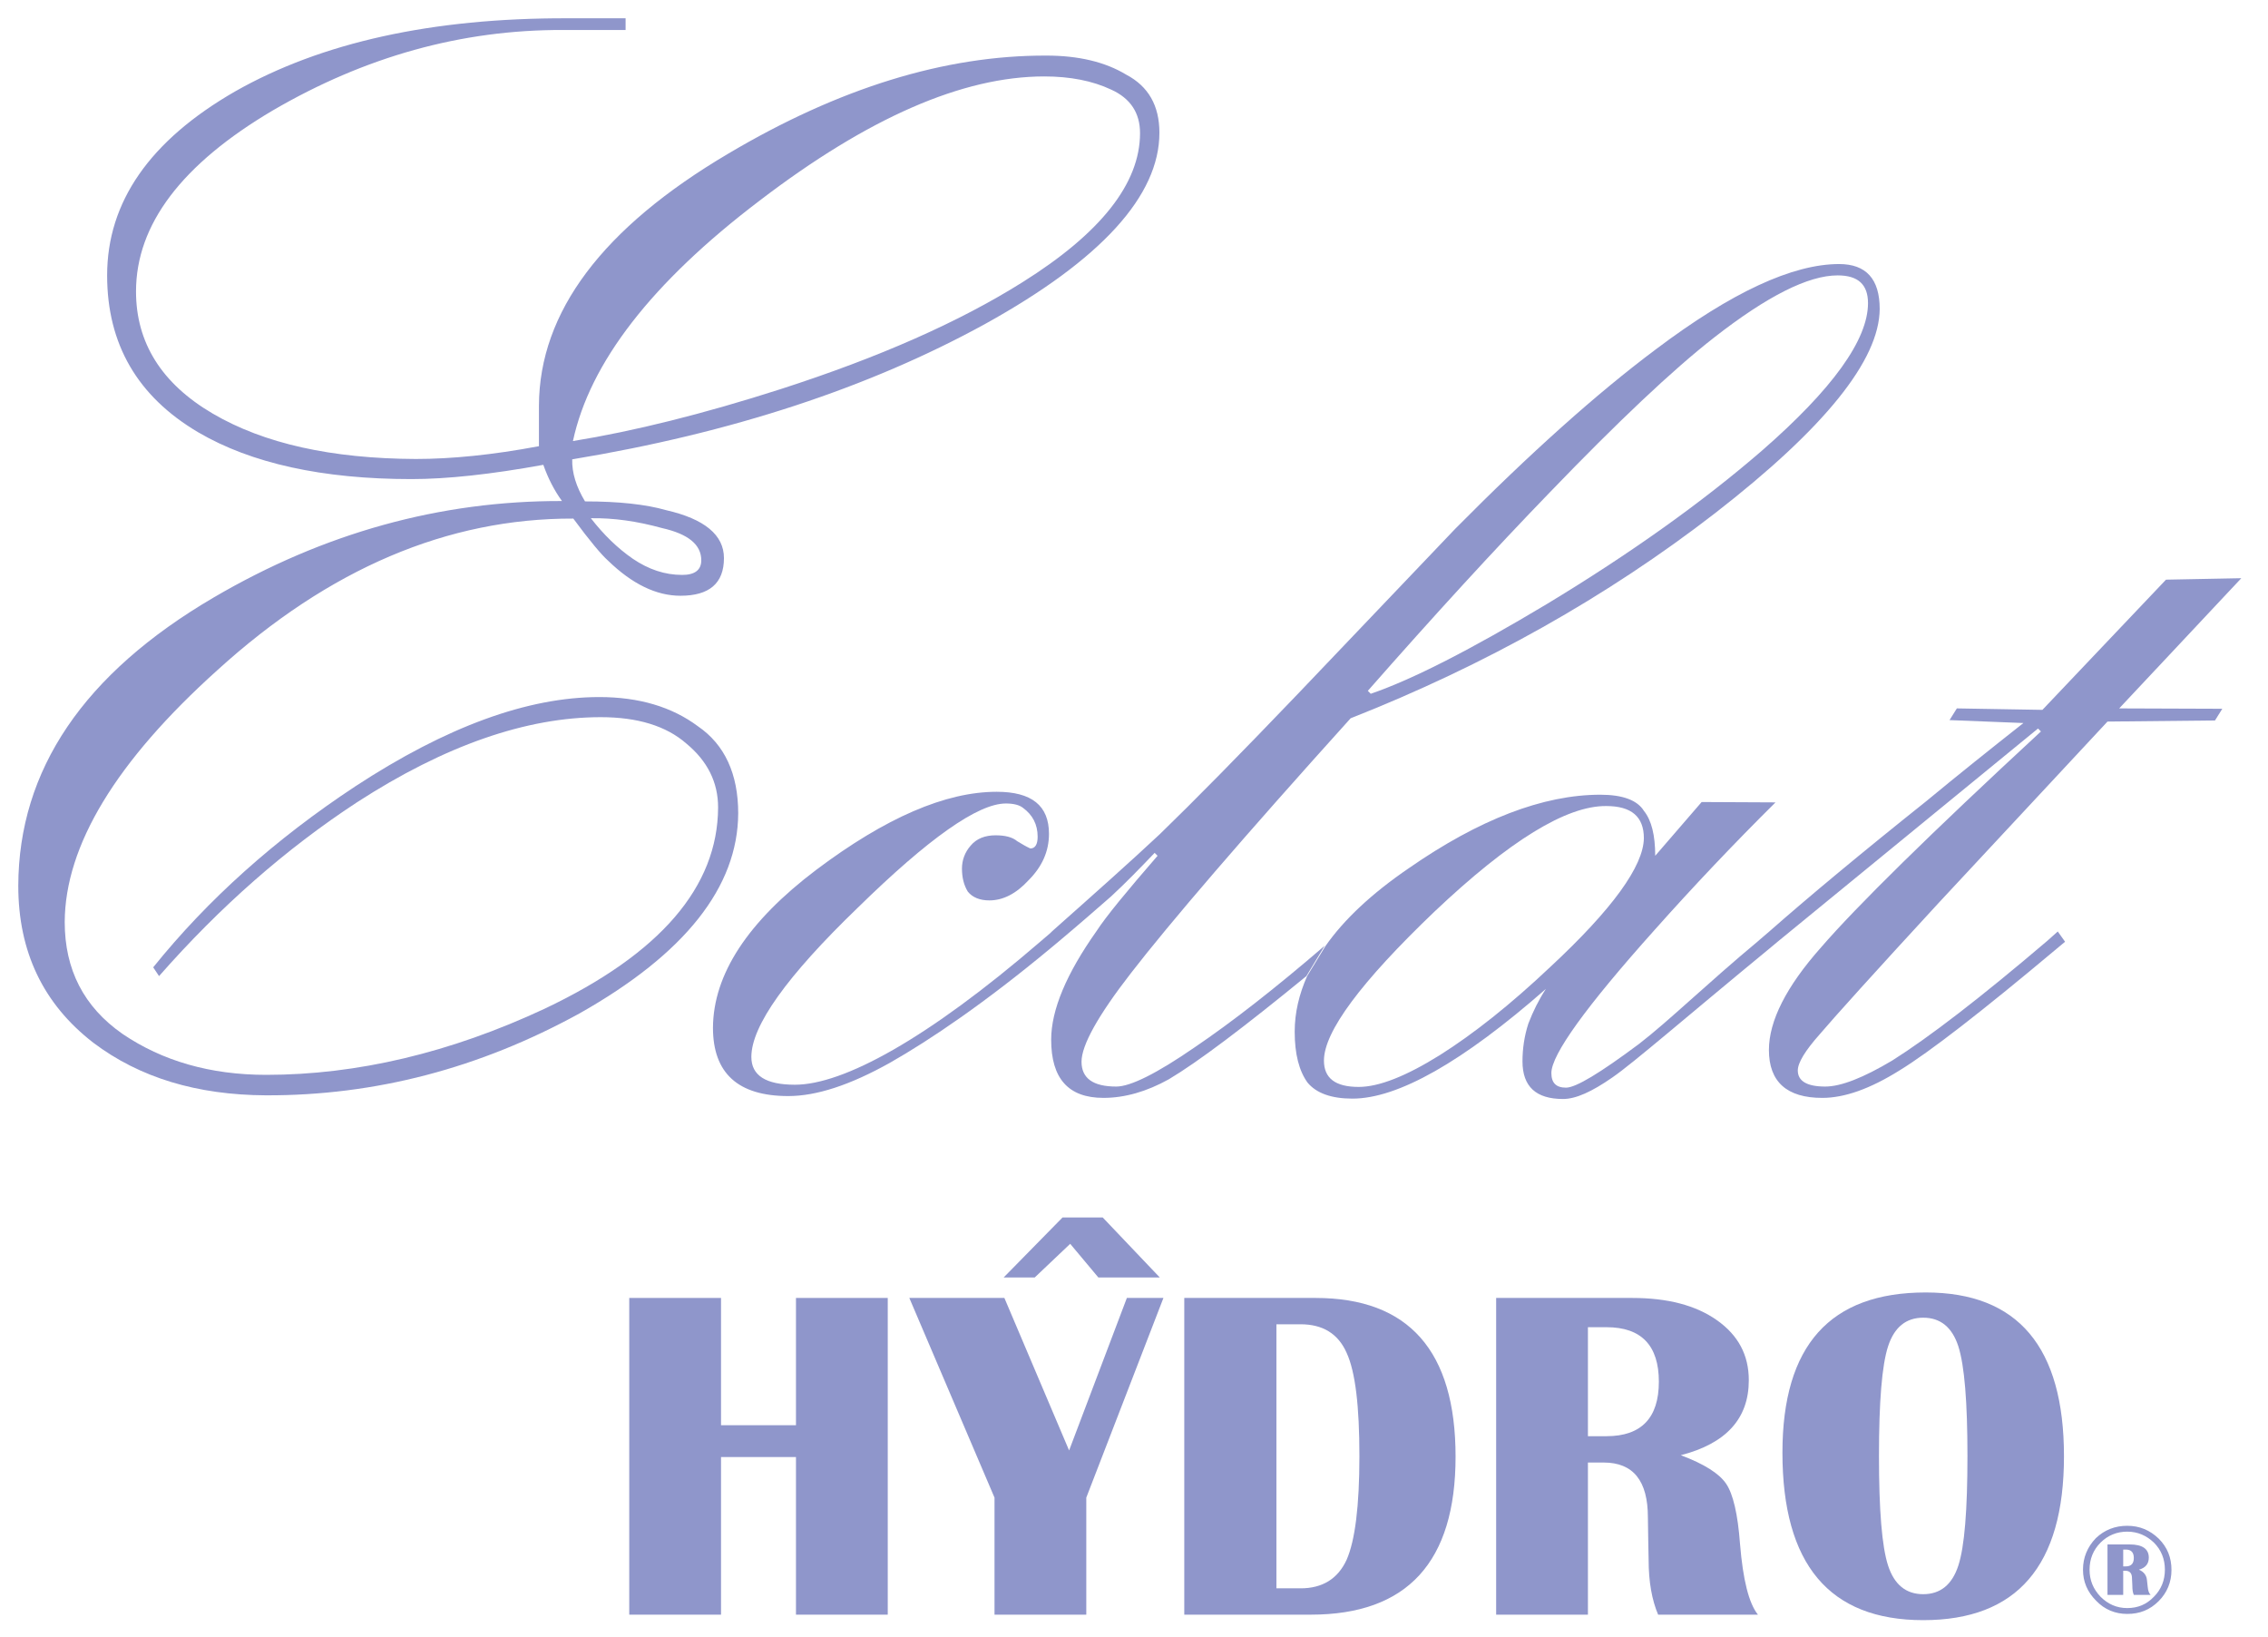 <?xml version="1.0" encoding="UTF-8"?> <svg xmlns="http://www.w3.org/2000/svg" xmlns:xlink="http://www.w3.org/1999/xlink" version="1.1" id="Calque_3" x="0px" y="0px" viewBox="0 0 62.03 44.77" style="enable-background:new 0 0 62.03 44.77;" xml:space="preserve"> <style type="text/css"> .st0{fill-rule:evenodd;clip-rule:evenodd;fill:#8F96CB;} .st1{fill:#8F96CB;} </style> <path class="st0" d="M35.75,26.69c-0.22,0.5-0.34,1-0.34,1.52c0,0.61,0.12,1.07,0.35,1.39c0.24,0.29,0.65,0.44,1.23,0.44 c1.24,0,3.01-1,5.29-3c-0.19,0.29-0.35,0.61-0.48,0.95c-0.11,0.34-0.16,0.69-0.16,1.03c0,0.69,0.37,1.03,1.11,1.03 c0.35,0,0.79-0.2,1.35-0.59c0.58-0.4,1.98-1.62,4.29-3.52l0.24-0.2l7.11-5.82L55.82,20c-3.05,2.82-5.05,4.79-6.01,5.9 c-0.96,1.08-1.43,2.02-1.43,2.81c0,0.87,0.49,1.31,1.46,1.31c0.61,0,1.31-0.25,2.11-0.75c0.82-0.5,2.25-1.61,4.29-3.32l0.24-0.2 l-0.2-0.28L56,25.72c-1.83,1.56-3.25,2.65-4.25,3.28c-0.79,0.47-1.4,0.71-1.83,0.71c-0.5,0-0.75-0.15-0.75-0.44 c0-0.21,0.2-0.54,0.6-0.99c0.4-0.47,1.49-1.68,3.26-3.6l4.61-4.95l2.94-0.03l0.2-0.32l-2.82-0.01l3.34-3.56l-2.06,0.04l-3.38,3.56 l-2.34-0.04l-0.2,0.32l2.02,0.08c-0.9,0.71-1.79,1.42-2.66,2.14c-1.78,1.42-3.21,2.61-4.29,3.56l-0.28,0.24l-0.01,0.01 c-1.43,1.19-2.46,2.2-3.28,2.83c-1.06,0.79-1.72,1.19-1.99,1.19c-0.27,0-0.4-0.13-0.4-0.4c0-0.5,0.94-1.81,2.83-3.92 c1.06-1.19,2.16-2.35,3.3-3.48l-2.02-0.01l-1.27,1.47c0-0.56-0.1-0.97-0.31-1.23c-0.18-0.29-0.58-0.44-1.19-0.44 c-1.56,0-3.31,0.67-5.24,2.01c-1.01,0.69-1.77,1.4-2.28,2.13 M42.4,26.44c-1.09,1.03-2.1,1.83-3.02,2.41 c-0.93,0.58-1.67,0.87-2.22,0.87c-0.64,0-0.95-0.24-0.95-0.72c0-0.79,1.01-2.15,3.03-4.08c2.04-1.93,3.6-2.89,4.69-2.88 c0.69,0,1.03,0.29,1.03,0.88C44.95,23.68,44.1,24.86,42.4,26.44"></path> <path class="st0" d="M36.23,25.86c-1.36,1.17-2.54,2.09-3.56,2.78c-1.03,0.71-1.75,1.07-2.14,1.07c-0.64,0-0.95-0.23-0.95-0.68 c0-0.45,0.45-1.26,1.35-2.42c1.06-1.37,3.06-3.7,6.01-6.97c3.68-1.45,7.01-3.32,9.97-5.61c2.99-2.32,4.49-4.18,4.5-5.58 c0-0.82-0.37-1.23-1.11-1.23c-1.27,0-2.94,0.77-5.01,2.33c-1.62,1.21-3.45,2.85-5.49,4.91l-4.3,4.51c-1.59,1.66-2.85,2.94-3.78,3.84 c-0.79,0.74-1.78,1.62-2.94,2.65l-0.05,0.05l-0.28,0.24c-3.1,2.67-5.39,3.91-6.71,3.91c-0.79,0-1.19-0.25-1.19-0.76 c0-0.85,0.97-2.21,2.91-4.08c1.94-1.9,3.29-2.85,4.05-2.85c0.21,0,0.37,0.04,0.47,0.12c0.26,0.19,0.4,0.45,0.4,0.79 c0,0.21-0.07,0.32-0.2,0.32c-0.11-0.05-0.23-0.12-0.36-0.2c-0.13-0.11-0.33-0.16-0.59-0.16c-0.29,0-0.52,0.09-0.68,0.28 c-0.16,0.18-0.24,0.4-0.24,0.63c0,0.24,0.05,0.45,0.16,0.63c0.13,0.16,0.33,0.24,0.59,0.24c0.37,0,0.73-0.18,1.07-0.55 c0.37-0.37,0.56-0.79,0.56-1.27c0-0.77-0.47-1.15-1.43-1.15c-1.4,0-3.04,0.71-4.93,2.13c-1.88,1.42-2.82,2.86-2.83,4.32 c0,1.24,0.68,1.87,2.06,1.87c0.77,0,1.69-0.3,2.78-0.91c1.11-0.63,2.61-1.65,4.38-3.12l-0.04-0.04l0.04,0.04l0.24-0.2 c0.56-0.47,1.03-0.88,1.43-1.23c0.4-0.37,0.79-0.77,1.19-1.19l0.08,0.08c-0.85,0.98-1.41,1.66-1.67,2.06 c-0.82,1.16-1.24,2.15-1.24,2.97c0,1.06,0.47,1.59,1.43,1.59c0.58,0,1.18-0.17,1.79-0.51c0.79-0.47,2.05-1.42,3.76-2.82 M42.39,13.46c1.86-1.93,3.35-3.34,4.49-4.23c1.46-1.14,2.58-1.7,3.38-1.7c0.56,0,0.83,0.25,0.83,0.76c0,1-0.97,2.35-2.91,4.04 c-1.62,1.4-3.58,2.8-5.88,4.19c-2.07,1.24-3.67,2.06-4.81,2.45l-0.08-0.08C39.22,16.83,40.88,15.02,42.39,13.46"></path> <path class="st0" d="M26.94,8.86c3.18-1.76,4.77-3.51,4.77-5.23c0-0.74-0.3-1.27-0.91-1.59c-0.58-0.35-1.31-0.52-2.18-0.52 c-2.78-0.01-5.68,0.89-8.7,2.68c-3.44,2.03-5.17,4.33-5.18,6.89l0,1.11c-1.27,0.24-2.4,0.35-3.37,0.35 c-2.3-0.01-4.15-0.42-5.55-1.24c-1.4-0.82-2.1-1.94-2.1-3.34c0-1.83,1.25-3.48,3.74-4.95c2.52-1.47,5.16-2.21,7.94-2.2l1.71,0 l0-0.32l-1.59,0c-3.7-0.01-6.73,0.66-9.09,2c-2.33,1.34-3.5,3.02-3.5,5.03c0,1.88,0.83,3.31,2.49,4.29c1.45,0.85,3.4,1.28,5.83,1.28 c0.98,0,2.18-0.13,3.61-0.39c0.13,0.37,0.3,0.7,0.51,0.99c-3.33-0.01-6.51,0.87-9.53,2.64c-3.55,2.08-5.33,4.71-5.34,7.88 c0,1.8,0.68,3.23,2.05,4.29c1.27,0.96,2.84,1.43,4.72,1.44c2.99,0.01,5.85-0.74,8.58-2.24c2.89-1.63,4.33-3.46,4.34-5.47 c0-1.08-0.37-1.88-1.1-2.38c-0.71-0.53-1.61-0.8-2.7-0.8c-1.96,0-4.18,0.81-6.67,2.44c-2.2,1.45-4.04,3.1-5.53,4.95l0.16,0.24 c1.67-1.9,3.47-3.48,5.41-4.75c2.41-1.56,4.64-2.33,6.67-2.33c1.01,0,1.79,0.24,2.34,0.72c0.58,0.48,0.87,1.06,0.87,1.75 c-0.01,2.17-1.58,4-4.74,5.5c-2.59,1.21-5.14,1.81-7.62,1.81c-1.53,0-2.84-0.38-3.93-1.12c-1.06-0.74-1.58-1.76-1.58-3.06 c0.01-2.09,1.4-4.39,4.18-6.89c3.05-2.77,6.29-4.15,9.73-4.14c0.45,0.61,0.77,0.99,0.95,1.15c0.66,0.64,1.32,0.96,1.98,0.96 c0.79,0,1.19-0.34,1.19-1.03c0-0.63-0.53-1.07-1.58-1.31c-0.56-0.16-1.3-0.24-2.22-0.24c-0.24-0.4-0.36-0.78-0.35-1.15 C20.01,11.84,23.77,10.6,26.94,8.86 M18.11,14.44c0.71,0.16,1.07,0.45,1.07,0.88c0,0.26-0.17,0.4-0.52,0.4 c-0.48,0-0.92-0.15-1.35-0.44c-0.42-0.29-0.8-0.66-1.15-1.11C16.78,14.16,17.42,14.25,18.11,14.44 M21.35,10.64 c-2.12,0.68-4.01,1.15-5.68,1.42c0.46-2.14,2.15-4.33,5.1-6.57c2.97-2.27,5.56-3.4,7.79-3.4c0.71,0,1.32,0.12,1.83,0.36 c0.53,0.24,0.79,0.64,0.79,1.19c0,1.38-1.08,2.74-3.22,4.08C26.24,8.8,24.05,9.77,21.35,10.64"></path> <path class="st1" d="M58.18,41.72c0.34,0,0.62,0.12,0.86,0.35c0.24,0.24,0.35,0.52,0.35,0.86c0,0.33-0.12,0.62-0.35,0.85 c-0.24,0.24-0.52,0.35-0.86,0.35c-0.33,0-0.62-0.12-0.85-0.36c-0.24-0.24-0.36-0.52-0.36-0.85c0-0.33,0.12-0.62,0.35-0.86 C57.56,41.83,57.85,41.72,58.18,41.72 M58.18,41.88c-0.28,0-0.53,0.1-0.73,0.3c-0.2,0.2-0.3,0.45-0.3,0.74c0,0.29,0.1,0.53,0.3,0.74 c0.2,0.2,0.44,0.31,0.73,0.31s0.53-0.1,0.73-0.31c0.2-0.2,0.3-0.45,0.3-0.74c0-0.29-0.1-0.54-0.3-0.74 C58.71,41.99,58.47,41.88,58.18,41.88 M57.64,43.62v-1.39h0.61c0.34,0,0.52,0.12,0.52,0.36c0,0.17-0.09,0.28-0.27,0.33 c0.14,0.06,0.21,0.16,0.22,0.29l0.02,0.18c0.01,0.1,0.03,0.17,0.08,0.22h-0.46c-0.03-0.07-0.04-0.15-0.04-0.25l-0.01-0.21 c0-0.13-0.06-0.2-0.18-0.2h-0.06v0.66H57.64z M58.07,42.83h0.07c0.15,0,0.22-0.08,0.22-0.23c0-0.15-0.07-0.23-0.22-0.23h-0.07V42.83 z"></path> <polygon class="st1" points="19.72,39.84 19.72,44.15 17.21,44.15 17.21,35.49 19.72,35.49 19.72,38.97 21.77,38.97 21.77,35.49 24.28,35.49 24.28,44.15 21.77,44.15 21.77,39.84 "></polygon> <polygon class="st1" points="31.82,35.49 29.71,40.95 29.71,44.15 27.2,44.15 27.2,40.95 24.87,35.49 27.47,35.49 29.24,39.66 30.82,35.49 "></polygon> <path class="st1" d="M32.39,44.15v-8.66h3.59c2.55,0,3.83,1.45,3.83,4.34c0,2.88-1.32,4.32-3.96,4.32H32.39z M34.91,43.43h0.66 c0.6,0,1.02-0.26,1.26-0.78c0.23-0.52,0.35-1.47,0.35-2.83c0-1.37-0.11-2.31-0.35-2.83c-0.23-0.52-0.65-0.78-1.26-0.78h-0.66V43.43z "></path> <path class="st1" d="M40.92,44.15v-8.66h3.72c0.97,0,1.74,0.2,2.32,0.61c0.58,0.41,0.87,0.95,0.87,1.64c0,1.05-0.62,1.73-1.86,2.05 c0.64,0.24,1.05,0.5,1.24,0.78c0.19,0.28,0.32,0.83,0.38,1.65c0.08,0.97,0.24,1.62,0.49,1.93h-2.73c-0.17-0.4-0.26-0.9-0.26-1.5 l-0.01-0.51l-0.01-0.65c0-1-0.4-1.5-1.21-1.5h-0.43v4.16L40.92,44.15z M43.43,39.27h0.51c0.95,0,1.43-0.5,1.43-1.49 c0-0.99-0.48-1.49-1.43-1.49h-0.51V39.27z"></path> <path class="st1" d="M52.67,35.34c2.52,0,3.78,1.49,3.78,4.48c0,2.99-1.28,4.48-3.85,4.48c-2.57,0-3.85-1.53-3.85-4.58 C48.75,36.79,50.05,35.34,52.67,35.34 M52.6,36.03c-0.47,0-0.79,0.26-0.96,0.78c-0.17,0.52-0.25,1.52-0.25,3 c0,1.48,0.08,2.48,0.25,3c0.17,0.52,0.49,0.78,0.96,0.78c0.47,0,0.79-0.26,0.96-0.78c0.17-0.52,0.25-1.52,0.25-3 c0-1.47-0.08-2.47-0.25-3C53.39,36.29,53.07,36.03,52.6,36.03"></path> <polygon class="st1" points="27.45,34.93 29.06,33.29 30.16,33.29 31.72,34.93 30.04,34.93 29.27,34.01 28.3,34.93 "></polygon> </svg> 